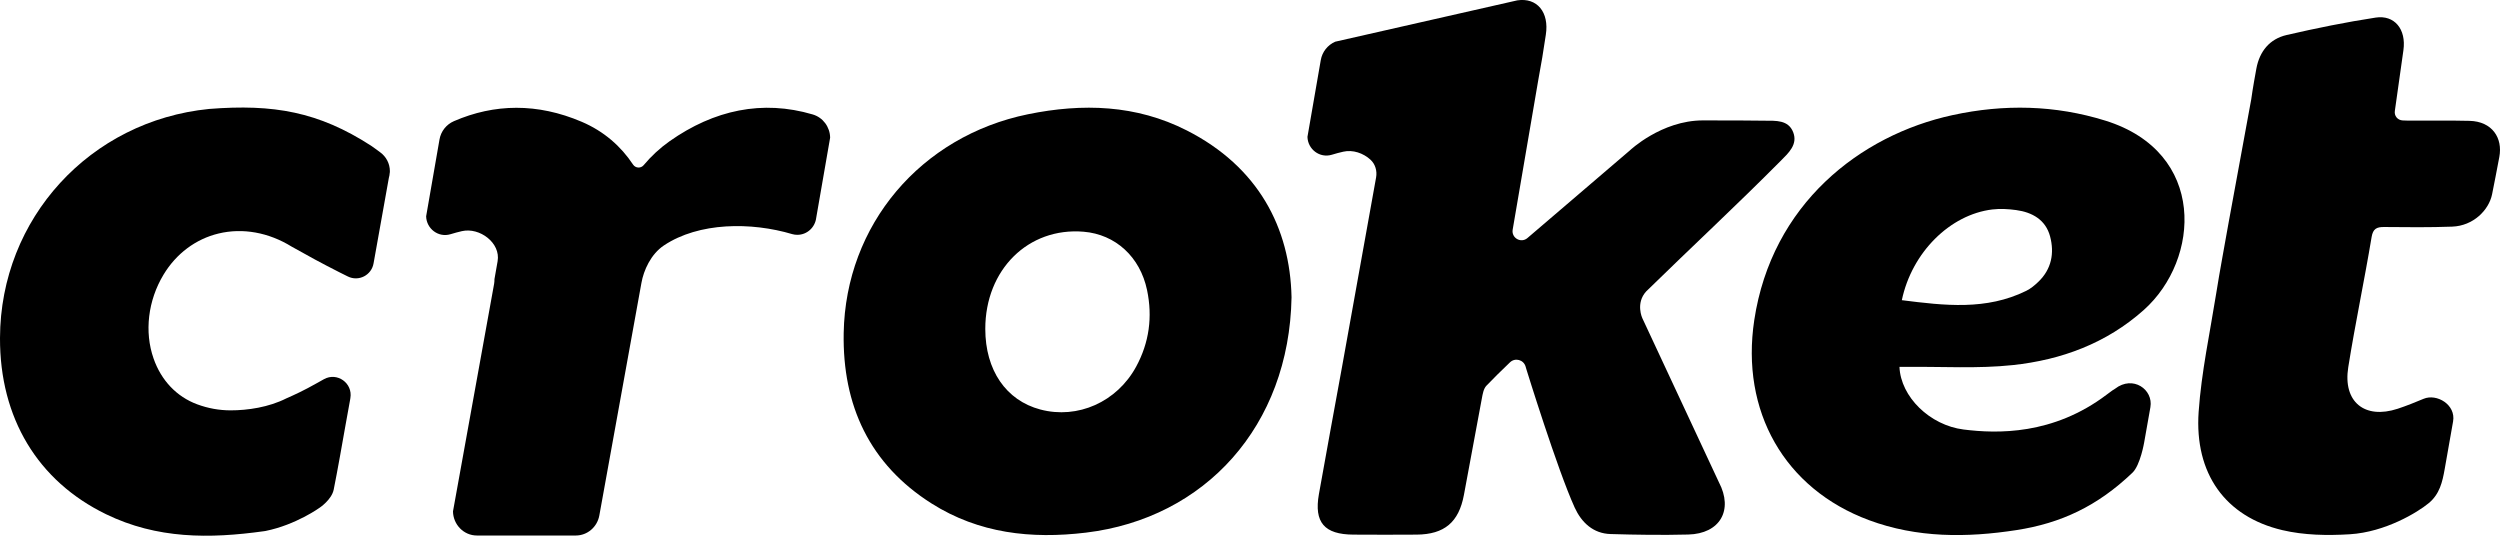 <svg width="112" height="24" viewBox="0 0 112 24" fill="none" xmlns="http://www.w3.org/2000/svg">
<path d="M21.367 23.991H25.795C26.315 23.991 26.759 23.61 26.851 23.088L28.736 12.675C28.834 12.116 29.155 11.389 29.743 10.996C31.311 9.95 33.654 9.941 35.493 10.489C35.566 10.51 35.643 10.52 35.722 10.52C36.155 10.52 36.515 10.188 36.566 9.76L37.19 6.168C37.184 5.692 36.872 5.263 36.409 5.127C34.156 4.462 31.992 4.923 29.998 6.327C29.559 6.637 29.171 6.999 28.835 7.401C28.708 7.552 28.47 7.538 28.361 7.373C27.823 6.56 27.061 5.882 26.058 5.455C24.073 4.609 22.148 4.642 20.336 5.428C19.998 5.574 19.752 5.881 19.689 6.251L19.091 9.691C19.105 10.245 19.638 10.66 20.188 10.491C20.357 10.439 20.525 10.394 20.695 10.355C21.49 10.175 22.436 10.882 22.293 11.702L22.152 12.505C22.152 12.575 22.149 12.645 22.136 12.717L20.294 22.909C20.302 23.495 20.768 23.991 21.367 23.991Z" fill="black"/>
<path d="M57.861 13.319C57.758 19.089 53.985 23.221 48.65 23.862C46.197 24.157 43.856 23.896 41.74 22.559C38.955 20.798 37.74 18.161 37.797 14.922C37.882 10.071 41.25 6.102 46.051 5.119C48.499 4.618 50.906 4.692 53.167 5.843C56.366 7.47 57.797 10.201 57.861 13.319ZM44.141 14.735C44.141 16.582 45.068 17.938 46.608 18.346C48.283 18.79 50.038 18.009 50.899 16.427C51.486 15.347 51.639 14.196 51.389 12.999C51.077 11.504 49.971 10.499 48.545 10.381C46.067 10.175 44.14 12.081 44.141 14.735Z" fill="black"/>
<path d="M85.096 16.435C85.15 17.783 86.464 19.054 87.968 19.242C89.473 19.432 91.98 19.497 94.382 17.678C94.569 17.55 94.56 17.533 94.754 17.416C95.559 16.793 96.476 17.456 96.338 18.242C96.08 19.703 96.06 19.814 96.06 19.814C96.06 19.814 95.887 20.84 95.534 21.177C93.965 22.677 92.328 23.44 90.339 23.748C88.11 24.092 85.885 24.104 83.73 23.303C79.934 21.893 77.976 18.412 78.591 14.342C79.373 9.159 83.315 6.057 87.483 5.155C89.778 4.658 92.066 4.703 94.321 5.405C98.872 6.821 98.578 11.624 96.041 13.888C94.363 15.384 92.346 16.124 90.173 16.356C88.605 16.523 87.008 16.419 85.424 16.436C85.315 16.436 85.206 16.435 85.096 16.435ZM85.202 13.448C87.118 13.69 88.983 13.912 90.775 13.03C90.975 12.932 91.155 12.782 91.317 12.626C91.909 12.059 92.044 11.34 91.843 10.587C91.643 9.846 91.046 9.51 90.324 9.411C89.972 9.363 89.606 9.342 89.255 9.384C87.367 9.611 85.65 11.305 85.202 13.448Z" fill="black"/>
<path d="M100.857 4.441C100.859 4.434 100.859 4.426 100.86 4.419C100.868 4.356 100.916 3.993 101.085 3.074C101.229 2.297 101.681 1.744 102.443 1.568C103.762 1.264 105.092 0.993 106.43 0.788C107.269 0.66 107.806 1.304 107.673 2.25C107.479 3.613 107.312 4.807 107.312 4.807C107.312 4.807 107.303 4.869 107.289 4.97C107.256 5.192 107.412 5.382 107.635 5.395C107.713 5.399 107.788 5.403 107.863 5.403C108.786 5.408 109.71 5.391 110.633 5.414C111.653 5.439 112.131 6.185 111.969 7.035C111.806 7.885 111.791 7.983 111.646 8.701C111.501 9.418 110.799 10.118 109.861 10.153C108.844 10.191 107.826 10.18 106.808 10.17C106.474 10.167 106.309 10.249 106.248 10.62C105.913 12.63 105.524 14.44 105.202 16.452C104.955 17.998 105.931 18.801 107.42 18.311C107.792 18.188 108.213 18.021 108.576 17.867C109.163 17.619 110.032 18.128 109.898 18.881C109.743 19.764 109.719 19.9 109.523 21.009C109.421 21.589 109.298 22.135 108.807 22.541C108.316 22.947 106.868 23.836 105.274 23.935C104.27 23.997 103.22 23.979 102.249 23.75C99.697 23.149 98.308 21.22 98.499 18.452C98.623 16.672 99.005 14.909 99.287 13.14C99.449 12.121 99.642 11.107 99.842 9.971L100.857 4.441Z" fill="black"/>
<path d="M17.421 7.967C17.442 7.895 17.456 7.821 17.46 7.743L17.467 7.706H17.464C17.464 7.695 17.467 7.685 17.467 7.673C17.467 7.325 17.297 7.016 17.036 6.826V6.825C16.947 6.759 16.701 6.578 16.618 6.524C14.269 5.008 12.257 4.654 9.368 4.881C4.04 5.411 0.017 9.778 5.60595e-05 15.143C-0.011 18.72 1.685 21.548 4.753 23.038C7.034 24.146 9.376 24.14 11.833 23.797C11.854 23.794 11.876 23.791 11.897 23.787C13.261 23.512 14.325 22.742 14.325 22.742C14.325 22.742 14.858 22.387 14.95 21.934C15.117 21.107 15.348 19.79 15.468 19.109C15.534 18.735 15.682 17.925 15.682 17.925L15.697 17.833C15.811 17.166 15.107 16.661 14.516 16.986C14.39 17.055 14.28 17.117 14.198 17.164C13.61 17.497 13.19 17.689 12.831 17.846C12.04 18.247 11.09 18.384 10.332 18.384C9.823 18.384 9.322 18.294 8.833 18.113C7.916 17.773 7.222 17.045 6.879 16.059C6.462 14.865 6.629 13.461 7.326 12.305C7.893 11.364 8.767 10.709 9.789 10.462C10.869 10.201 12.032 10.41 13.067 11.049C13.781 11.452 14.41 11.795 15.2 12.195L15.581 12.385C16.067 12.629 16.649 12.33 16.737 11.791L17.421 7.967Z" fill="black"/>
<path d="M59.819 1.868C59.48 2.015 59.235 2.322 59.171 2.691L58.574 6.131C58.588 6.685 59.121 7.1 59.671 6.931C59.839 6.879 60.008 6.834 60.178 6.796C60.605 6.698 61.074 6.858 61.396 7.153C61.614 7.352 61.702 7.659 61.649 7.95C61.163 10.662 60.72 13.137 60.123 16.436C59.78 18.337 59.422 20.236 59.087 22.138C58.863 23.404 59.33 23.944 60.631 23.951C61.576 23.956 62.523 23.959 63.468 23.951C64.707 23.94 65.354 23.399 65.583 22.175C65.781 21.114 66.19 18.916 66.386 17.854C66.423 17.655 66.462 17.416 66.59 17.281C66.852 17.003 67.298 16.567 67.647 16.233C67.877 16.012 68.258 16.115 68.347 16.422L68.382 16.543C68.382 16.543 69.768 21.032 70.545 22.737C70.854 23.414 71.381 23.903 72.151 23.925C73.31 23.96 74.473 23.977 75.632 23.947C77.049 23.912 77.667 22.861 77.006 21.603C75.887 19.205 73.576 14.254 73.576 14.254C73.576 14.254 73.262 13.583 73.753 13.051C75.797 11.052 77.768 9.227 79.783 7.199C80.129 6.851 80.548 6.472 80.335 5.924C80.117 5.364 79.553 5.411 79.061 5.407C78.134 5.4 78.15 5.394 76.29 5.394C74.429 5.394 73.013 6.743 73.013 6.743L68.428 10.665C68.14 10.911 67.703 10.661 67.768 10.287L68.913 3.595C69.153 2.252 69.042 2.903 69.253 1.557C69.411 0.548 68.862 -0.118 67.975 0.016L59.819 1.868Z" fill="black"/>
</svg>
